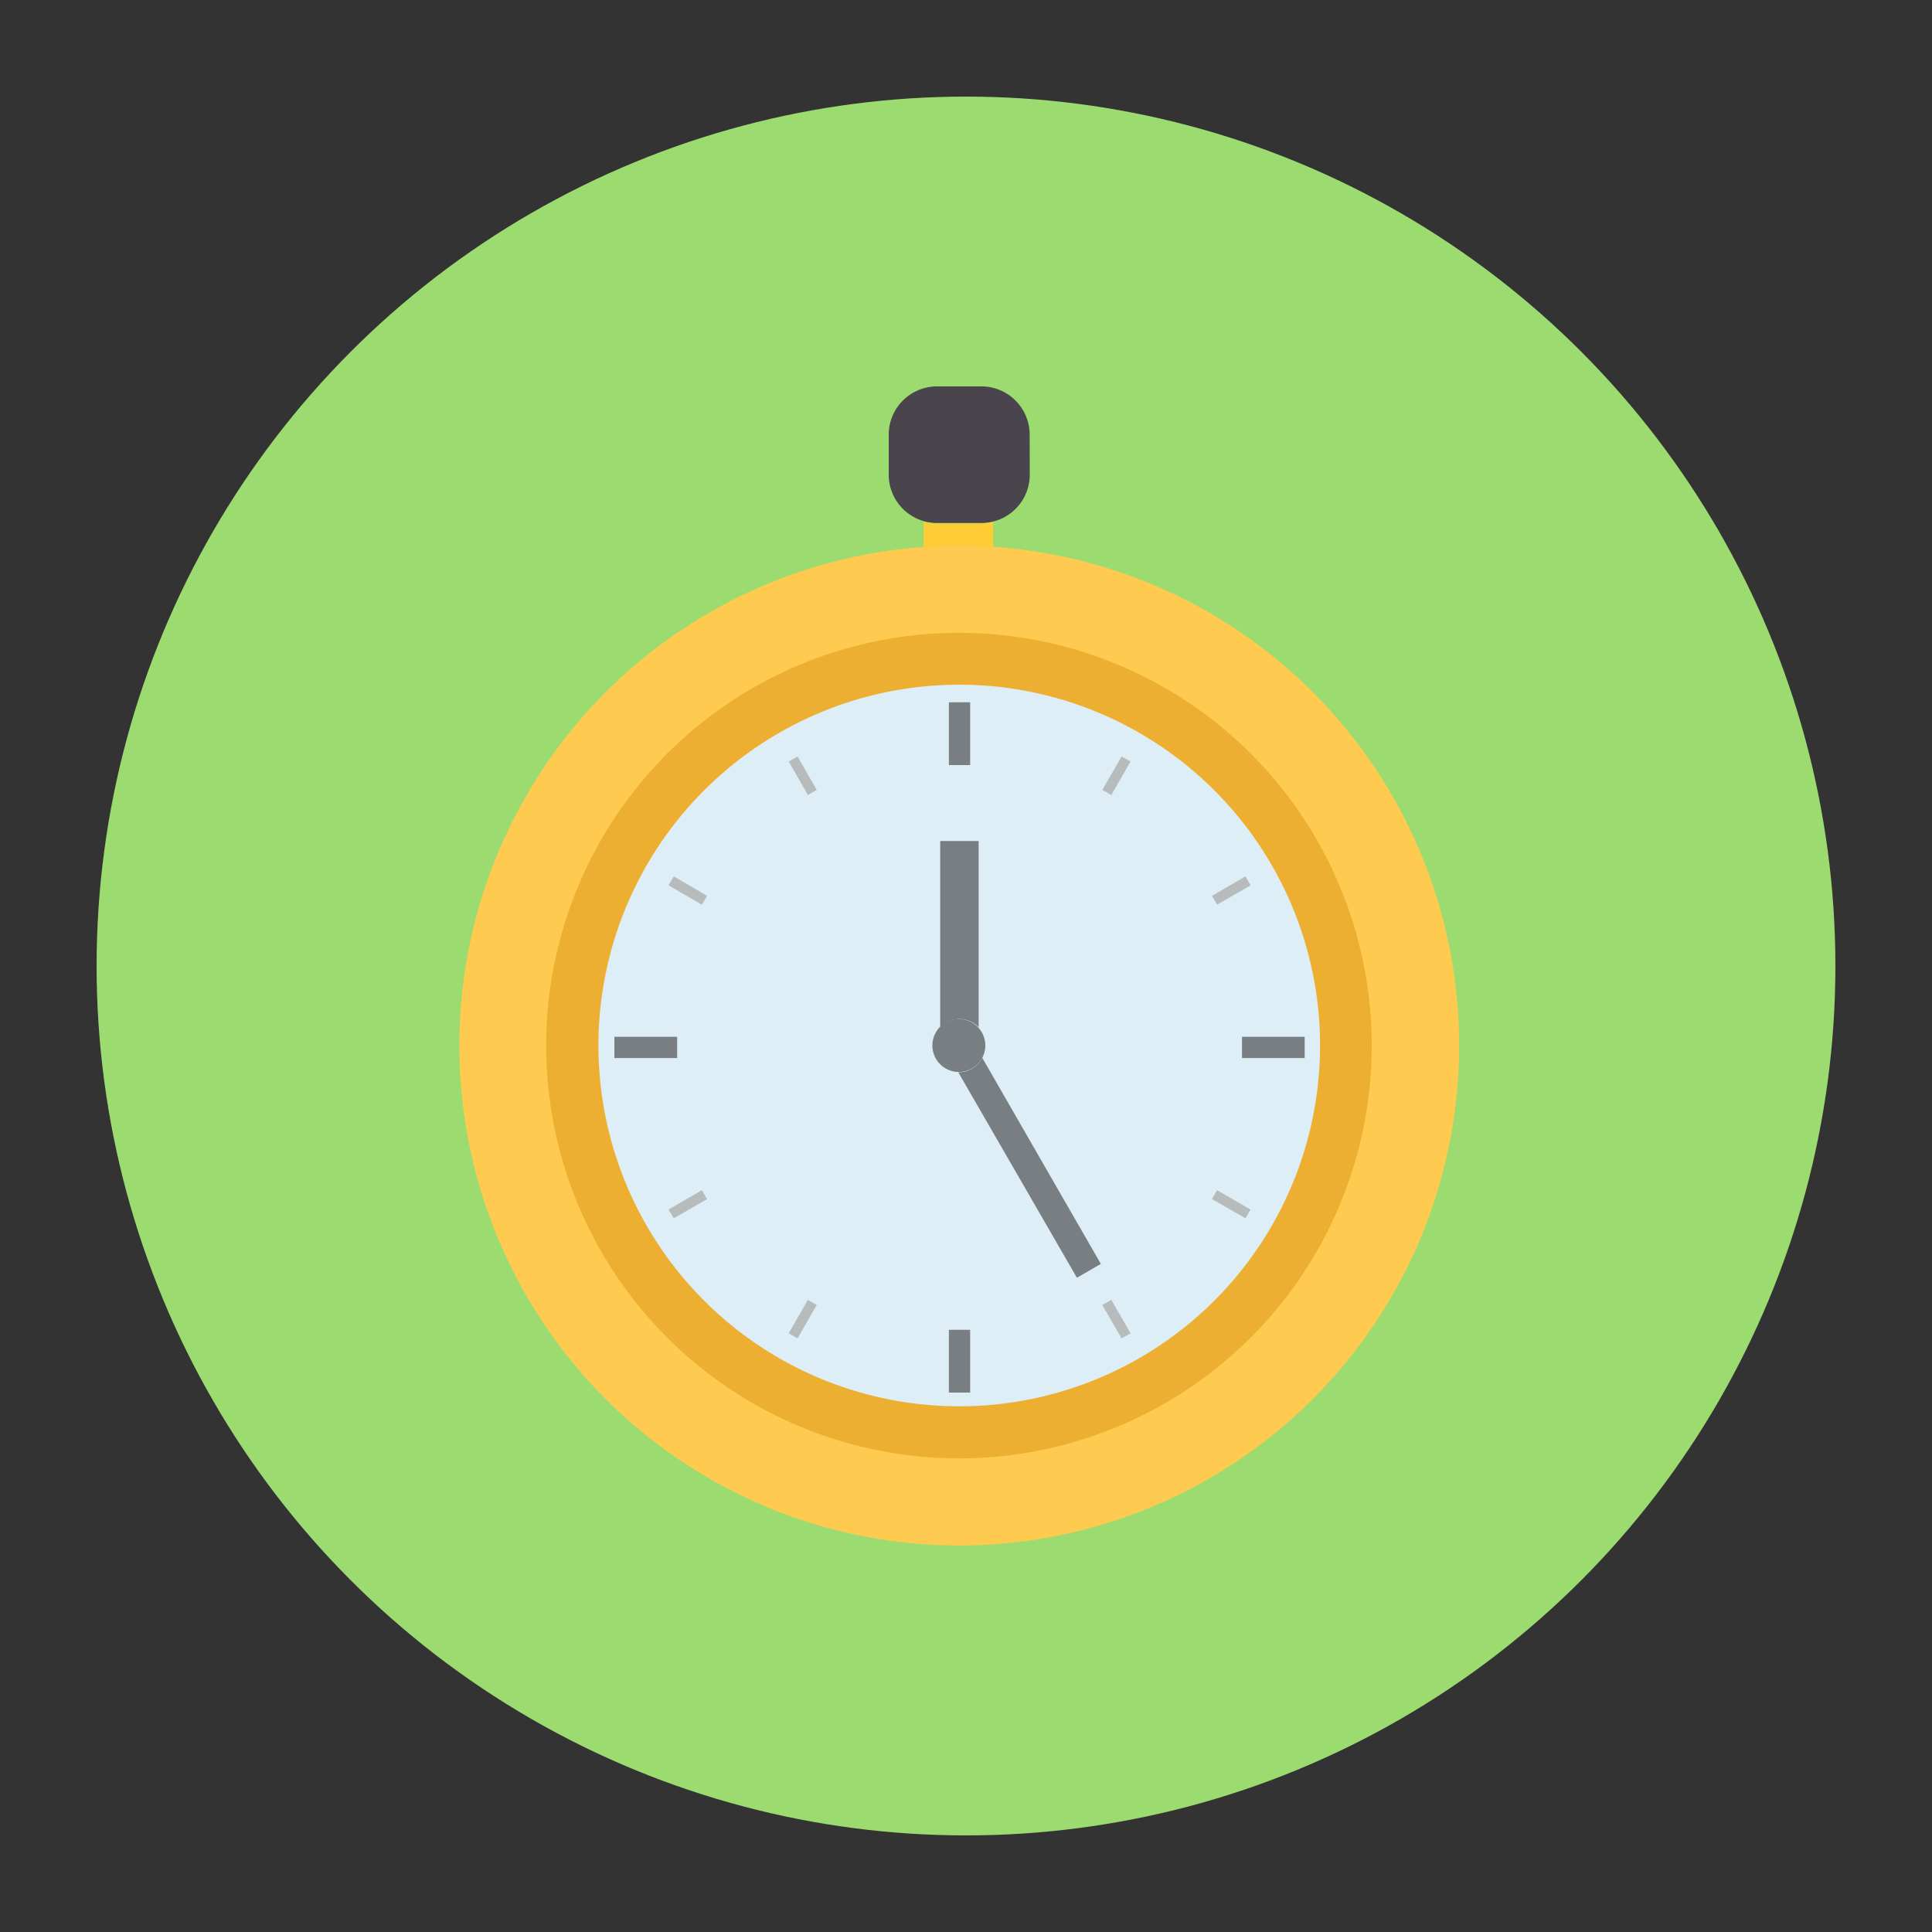 <svg id="Layer_1" data-name="Layer 1" xmlns="http://www.w3.org/2000/svg" viewBox="0 0 200 200"><rect x="0" y="0" width="200" height="200" fill="#333333" stroke="none"/><defs><style>.cls-1{fill:#9cdb70;}.cls-2{fill:#feca50;}.cls-3{fill:#edaf32;}.cls-4{fill:#ddeef6;}.cls-5{fill:#4a454c;}.cls-5,.cls-8{fill-rule:evenodd;}.cls-6{fill:#fecc35;}.cls-7{fill:#797e82;}.cls-8{fill:#b8bbbc;}</style></defs><circle class="cls-1" cx="100" cy="100" r="90"/><path class="cls-2" d="M151.05,108.22A51.75,51.75,0,1,1,99.31,56.49,51.74,51.74,0,0,1,151.05,108.22Z"/><path class="cls-3" d="M142,108.22A42.73,42.73,0,1,1,99.31,65.51,42.72,42.72,0,0,1,142,108.22Z"/><path class="cls-4" d="M136.65,108.22A37.35,37.35,0,1,1,99.31,70.88,37.35,37.35,0,0,1,136.65,108.22Z"/><path class="cls-5" d="M106.6,49.14a5,5,0,0,1-5,5H97a5,5,0,0,1-5-5V45a5,5,0,0,1,5-5h4.59a5,5,0,0,1,5,5Z"/><path class="cls-6" d="M99.31,56.49c1.17,0,2.33.09,3.5.17V54a4.79,4.79,0,0,1-1.26.18H97A5.07,5.07,0,0,1,95.61,54v2.7C96.84,56.6,98.06,56.49,99.31,56.49Z"/><rect class="cls-7" x="128.57" y="107.33" width="6.49" height="2.2"/><rect class="cls-7" x="63.6" y="107.33" width="6.5" height="2.2"/><rect class="cls-7" x="98.23" y="137.66" width="2.2" height="6.5"/><rect class="cls-7" x="98.23" y="72.7" width="2.2" height="6.5"/><polygon class="cls-8" points="84.55 81.77 83.63 82.3 81.65 78.83 82.56 78.31 84.55 81.77"/><polygon class="cls-8" points="117.04 138.02 116.11 138.55 114.11 135.09 115.04 134.56 117.04 138.02"/><polygon class="cls-8" points="73.2 92.74 72.66 93.65 69.21 91.65 69.75 90.72 73.2 92.74"/><polygon class="cls-8" points="129.46 125.21 128.93 126.12 125.46 124.13 125.99 123.21 129.46 125.21"/><polygon class="cls-8" points="114.11 81.77 115.04 82.3 117.04 78.83 116.11 78.31 114.11 81.77"/><polygon class="cls-8" points="81.65 138.02 82.56 138.55 84.55 135.09 83.63 134.56 81.65 138.02"/><polygon class="cls-8" points="125.46 92.74 125.99 93.65 129.46 91.65 128.93 90.72 125.46 92.74"/><polygon class="cls-8" points="69.21 125.21 69.75 126.12 73.2 124.13 72.66 123.21 69.21 125.21"/><path class="cls-7" d="M99.31,105.49a2.75,2.75,0,0,1,2,.85V87.06H97.33v19.3A2.72,2.72,0,0,1,99.31,105.49Z"/><path class="cls-7" d="M101.68,109.5A2.69,2.69,0,0,1,99.31,111s-.07,0-.11,0l12.28,21.27,2.48-1.43Z"/><path class="cls-7" d="M102,108.22a2.74,2.74,0,1,1-2.73-2.73A2.74,2.74,0,0,1,102,108.22Z"/></svg>